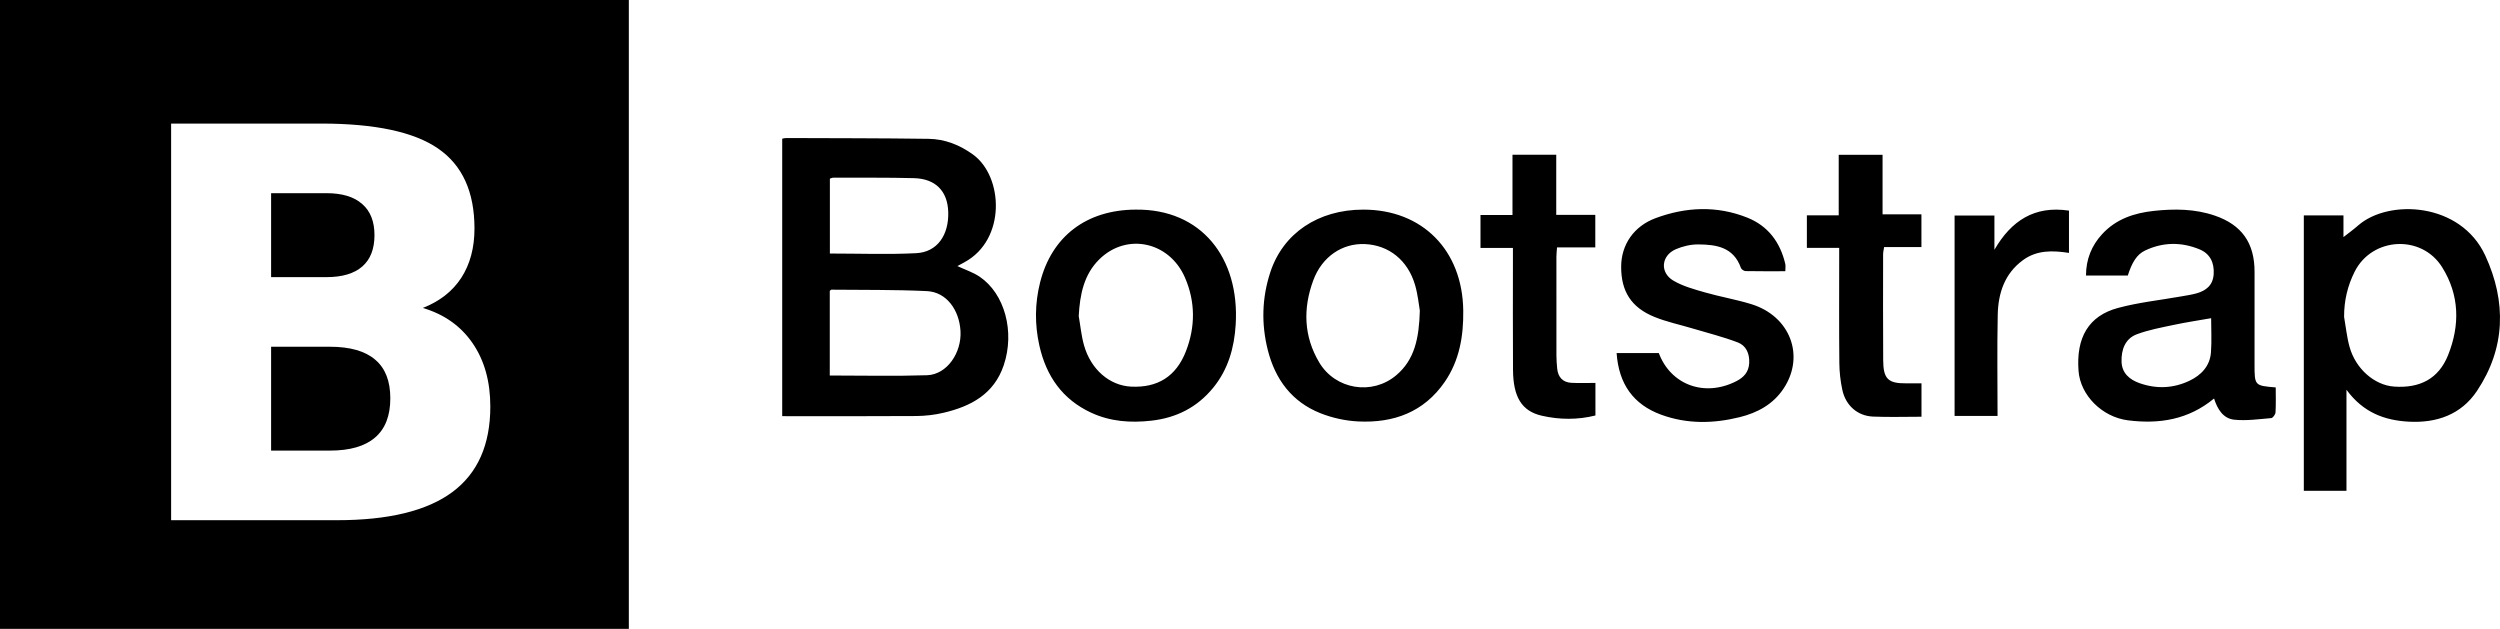 <svg width="163px" height="41px" viewBox="0 0 163 41" version="1.1" xmlns="http://www.w3.org/2000/svg" xmlns:xlink="http://www.w3.org/1999/xlink">
    <g id="Page-1" stroke="none" stroke-width="1" fill="none" fill-rule="evenodd">
        <path d="M0,0 L41,0 L41,41 L0,41 L0,0 Z M21.283,18.069 L17.676,18.069 L17.676,12.595 L21.283,12.595 C22.311,12.595 23.09,12.832 23.62,13.306 C24.151,13.767 24.416,14.443 24.416,15.332 C24.416,16.233 24.151,16.914 23.62,17.376 C23.09,17.838 22.311,18.069 21.283,18.069 Z M21.503,29.379 L17.676,29.379 L17.676,22.607 L21.503,22.607 C22.824,22.607 23.812,22.889 24.467,23.455 C25.122,24.01 25.449,24.847 25.449,25.967 C25.449,27.11 25.116,27.964 24.45,28.53 C23.795,29.096 22.813,29.379 21.503,29.379 Z M27.566,20.078 C28.661,19.651 29.496,18.998 30.072,18.121 C30.648,17.231 30.936,16.158 30.936,14.899 C30.936,12.509 30.145,10.771 28.565,9.686 C26.996,8.6 24.456,8.057 20.945,8.057 L11.157,8.057 L11.157,33.917 L21.978,33.917 C25.342,33.917 27.848,33.305 29.496,32.081 C31.144,30.857 31.969,28.998 31.969,26.504 C31.969,24.876 31.585,23.501 30.817,22.381 C30.049,21.261 28.966,20.493 27.566,20.078 Z" id="Combined-Shape" fill="#000000" fill-rule="nonzero"></path>
        <path d="M51,9.044 C51.092,9.026 51.168,9 51.243,9 C54.344,9.012 57.446,9.008 60.546,9.052 C61.603,9.067 62.574,9.447 63.442,10.077 C65.424,11.515 65.607,15.623 62.887,17.096 C62.748,17.171 62.61,17.247 62.423,17.349 C62.94,17.591 63.448,17.754 63.874,18.042 C65.511,19.151 66.177,21.631 65.445,23.809 C64.805,25.71 63.288,26.494 61.523,26.912 C60.943,27.049 60.336,27.12 59.741,27.125 C56.842,27.146 53.943,27.134 51,27.134 C51,21.111 51,15.087 51,9.044 Z M54.101,24.483 C56.257,24.483 58.351,24.533 60.441,24.465 C61.755,24.422 62.704,22.986 62.625,21.589 C62.547,20.212 61.716,19.041 60.431,18.98 C58.359,18.882 56.281,18.909 54.206,18.887 C54.175,18.887 54.143,18.934 54.101,18.967 L54.101,24.483 Z M54.108,16.53 C56.035,16.53 57.894,16.602 59.744,16.507 C61.107,16.436 61.876,15.326 61.825,13.807 C61.779,12.462 61.001,11.654 59.599,11.616 C57.842,11.569 56.082,11.591 54.323,11.586 C54.252,11.586 54.18,11.626 54.108,11.646 L54.108,16.53 L54.108,16.53 Z M150.209,14.045 L152.794,14.045 L152.794,15.458 C153.082,15.232 153.432,14.98 153.755,14.697 C155.736,12.964 160.434,13.176 162.042,16.667 C163.426,19.672 163.366,22.693 161.498,25.49 C160.464,27.039 158.862,27.592 157.047,27.493 C155.471,27.406 154.083,26.901 152.99,25.412 L152.99,32 L150.209,32 C150.209,26.01 150.209,20.045 150.209,14.045 Z M152.835,20.66 C152.951,21.318 153.015,21.992 153.195,22.631 C153.597,24.058 154.821,25.114 156.089,25.205 C157.784,25.327 159.002,24.688 159.615,23.155 C160.394,21.207 160.366,19.242 159.227,17.422 C157.885,15.274 154.667,15.454 153.529,17.703 C153.061,18.63 152.831,19.604 152.835,20.66 L152.835,20.66 Z M148.377,25.26 C148.377,25.799 148.396,26.345 148.364,26.889 C148.356,27.024 148.191,27.25 148.084,27.26 C147.277,27.328 146.458,27.448 145.662,27.363 C144.96,27.289 144.574,26.682 144.357,25.981 C142.691,27.364 140.781,27.663 138.749,27.406 C137.05,27.191 135.642,25.769 135.521,24.189 C135.354,22.012 136.174,20.594 138.092,20.078 C139.436,19.716 140.837,19.57 142.212,19.326 C142.545,19.267 142.883,19.218 143.209,19.128 C143.835,18.953 144.286,18.6 144.332,17.874 C144.379,17.123 144.094,16.538 143.402,16.254 C142.22,15.769 141.018,15.781 139.855,16.336 C139.325,16.589 139.01,17.098 138.732,17.964 L136.007,17.964 C136.009,16.904 136.371,16.014 137.061,15.264 C137.972,14.274 139.16,13.886 140.44,13.749 C141.779,13.606 143.111,13.613 144.412,14.06 C146.161,14.662 146.999,15.839 146.997,17.723 C146.994,19.724 146.996,21.724 146.996,23.725 C146.995,25.145 146.995,25.145 148.377,25.26 L148.377,25.26 Z M144.166,20.746 C143.307,20.898 142.521,21.014 141.746,21.179 C140.93,21.353 140.099,21.504 139.322,21.794 C138.559,22.079 138.3,22.806 138.325,23.586 C138.349,24.332 138.849,24.75 139.493,24.98 C140.598,25.373 141.705,25.325 142.758,24.822 C143.513,24.462 144.087,23.874 144.155,22.975 C144.21,22.226 144.166,21.469 144.166,20.746 L144.166,20.746 Z M74.052,13.667 C78.326,13.616 80.832,16.81 80.567,21.159 C80.476,22.671 80.077,24.084 79.102,25.279 C78.05,26.566 76.697,27.244 75.075,27.427 C73.72,27.581 72.404,27.491 71.149,26.91 C69.28,26.045 68.214,24.535 67.765,22.523 C67.458,21.144 67.471,19.771 67.816,18.407 C68.577,15.398 70.849,13.679 74.052,13.667 Z M70.333,20.608 C70.445,21.246 70.503,21.9 70.68,22.52 C71.128,24.097 72.349,25.139 73.744,25.208 C75.47,25.293 76.677,24.553 77.318,22.914 C77.944,21.314 77.945,19.677 77.259,18.096 C76.242,15.755 73.471,15.156 71.687,16.896 C70.67,17.889 70.407,19.207 70.333,20.608 Z M88.879,13.667 C92.733,13.661 95.356,16.31 95.404,20.249 C95.425,21.912 95.159,23.498 94.202,24.892 C92.831,26.887 90.851,27.585 88.572,27.479 C87.732,27.44 86.861,27.249 86.078,26.936 C84.241,26.201 83.145,24.752 82.658,22.814 C82.231,21.111 82.278,19.42 82.822,17.756 C83.656,15.204 85.943,13.672 88.879,13.667 Z M92.573,20.254 C92.511,19.905 92.45,19.23 92.265,18.591 C91.795,16.968 90.554,15.983 88.991,15.914 C87.518,15.849 86.194,16.734 85.623,18.284 C84.95,20.11 85,21.929 86.013,23.631 C87.069,25.404 89.463,25.792 91.032,24.469 C92.23,23.46 92.523,22.067 92.573,20.254 L92.573,20.254 Z M116.403,17.684 C115.524,17.684 114.667,17.691 113.811,17.675 C113.706,17.673 113.542,17.565 113.508,17.468 C113.026,16.105 111.894,15.943 110.723,15.936 C110.237,15.933 109.72,16.054 109.271,16.246 C108.31,16.657 108.203,17.766 109.104,18.297 C109.728,18.665 110.462,18.863 111.167,19.066 C112.164,19.352 113.193,19.525 114.184,19.83 C116.717,20.61 117.707,23.2 116.289,25.335 C115.609,26.359 114.591,26.913 113.424,27.2 C111.7,27.625 109.984,27.656 108.299,27.035 C106.496,26.371 105.543,25.038 105.403,23.02 L108.154,23.02 C108.936,25.102 111.146,25.913 113.217,24.849 C113.696,24.603 114.016,24.253 114.048,23.677 C114.082,23.062 113.849,22.533 113.307,22.327 C112.342,21.96 111.334,21.708 110.343,21.412 C109.522,21.166 108.675,20.989 107.883,20.669 C106.354,20.052 105.69,18.99 105.7,17.372 C105.708,15.96 106.517,14.75 107.952,14.22 C109.927,13.489 111.943,13.399 113.927,14.191 C115.268,14.727 116.067,15.783 116.4,17.206 C116.43,17.337 116.403,17.483 116.403,17.684 Z M101.467,14.009 L104.013,14.009 L104.013,16.132 L101.518,16.132 C101.501,16.386 101.478,16.564 101.478,16.742 C101.475,18.885 101.474,21.028 101.479,23.17 C101.479,23.456 101.501,23.742 101.528,24.026 C101.583,24.592 101.892,24.929 102.451,24.96 C102.964,24.989 103.479,24.966 104.022,24.966 L104.022,27.089 C102.859,27.382 101.677,27.367 100.533,27.107 C99.201,26.804 98.659,25.87 98.648,24.1 C98.632,21.692 98.643,19.284 98.643,16.875 L98.643,16.167 L96.528,16.167 L96.528,14.02 L98.614,14.02 L98.614,10.088 L101.467,10.088 C101.467,11.374 101.467,12.651 101.467,14.009 Z M125.281,27.171 C124.185,27.171 123.148,27.206 122.114,27.161 C121.112,27.117 120.341,26.44 120.122,25.429 C119.997,24.852 119.931,24.264 119.925,23.673 C119.902,21.408 119.915,19.141 119.915,16.875 L119.915,16.159 L117.808,16.159 L117.808,14.04 L119.884,14.04 L119.884,10.092 L122.743,10.092 L122.743,13.976 L125.277,13.976 L125.277,16.11 L122.845,16.11 C122.816,16.302 122.779,16.435 122.779,16.569 C122.776,18.876 122.769,21.182 122.784,23.489 C122.792,24.709 123.105,25.003 124.291,24.994 C124.607,24.992 124.925,24.994 125.281,24.994 L125.281,27.171 L125.281,27.171 Z M130.036,14.053 L130.036,16.286 C131.134,14.386 132.654,13.395 134.897,13.733 L134.897,16.489 C133.832,16.325 132.803,16.296 131.893,16.964 C130.698,17.839 130.281,19.118 130.252,20.529 C130.206,22.709 130.24,24.891 130.24,27.12 L127.439,27.12 L127.439,14.052 C128.288,14.053 129.118,14.053 130.036,14.053 Z" id="Shape" fill="#000000" fill-rule="nonzero"></path>
    </g>
</svg>